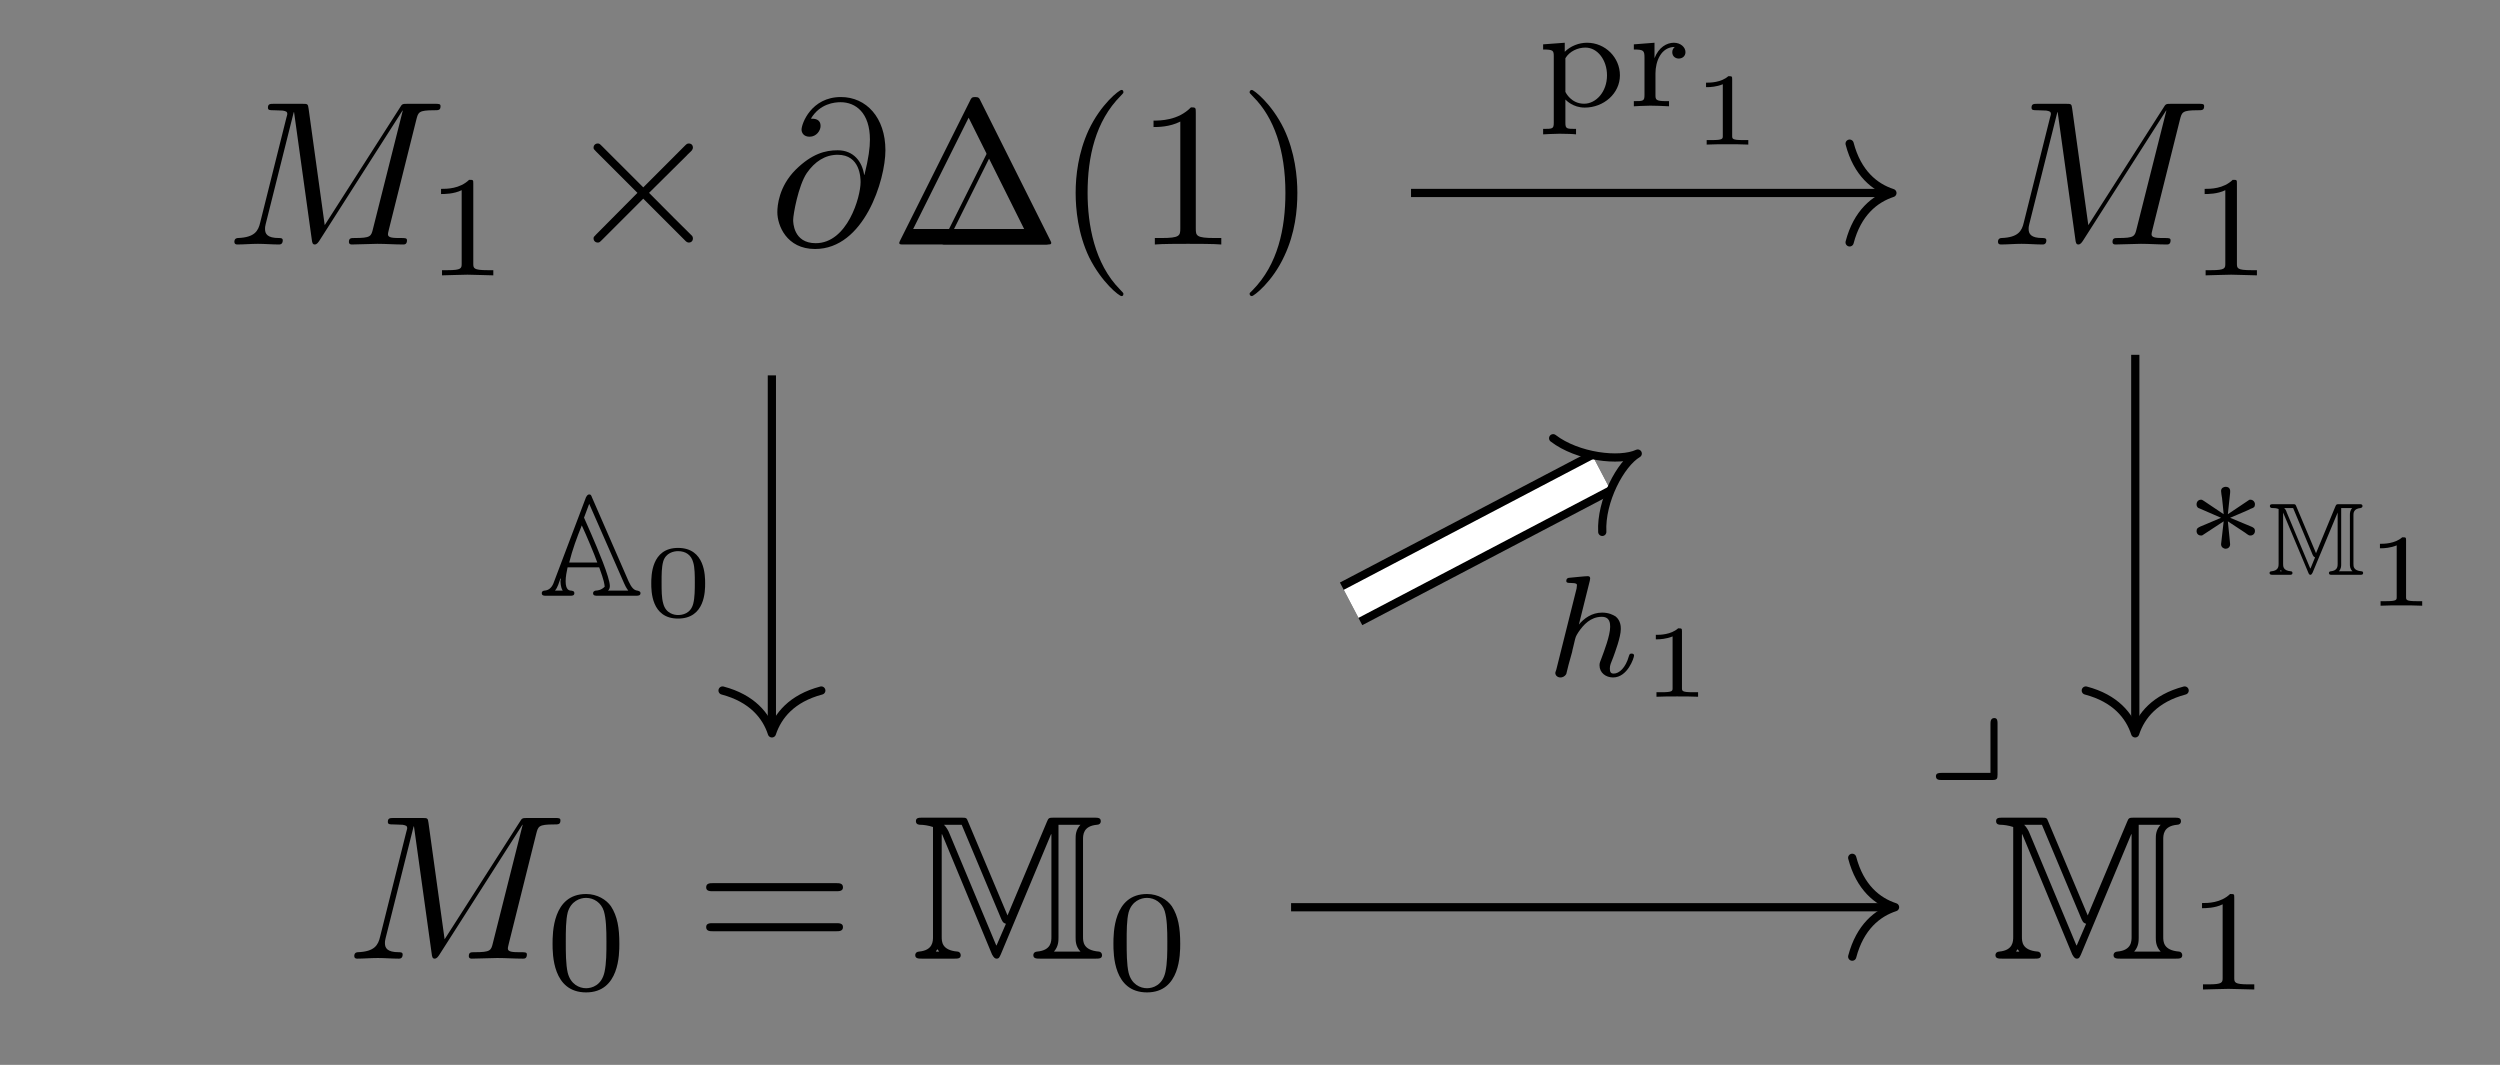 <?xml version="1.0" encoding="UTF-8"?>
<svg xmlns="http://www.w3.org/2000/svg" xmlns:xlink="http://www.w3.org/1999/xlink" width="322.853" height="137.52" viewBox="0 0 322.853 137.52">
<rect x="0" y="0" width="322.853" height="137.52" fill="#808080" stroke="none"/>
<defs>
<clipPath id="clip-0">
<path clip-rule="nonzero" d="M 86 0 L 295 0 L 295 137.52 L 86 137.52 Z M 86 0 "/>
</clipPath>
</defs>
<path fill-rule="nonzero" fill="rgb(0%, 0%, 0%)" fill-opacity="1" d="M 53.766 15.449 C 54.016 14.488 54.059 14.238 56.059 14.238 C 56.641 14.238 56.891 14.238 56.891 13.699 C 56.891 13.406 56.641 13.406 56.184 13.406 L 52.684 13.406 C 51.977 13.406 51.934 13.406 51.641 13.906 L 41.934 29.074 L 39.852 14.031 C 39.766 13.406 39.727 13.406 39.016 13.406 L 35.391 13.406 C 34.891 13.406 34.602 13.406 34.602 13.906 C 34.602 14.238 34.852 14.238 35.352 14.238 C 35.727 14.238 36.184 14.281 36.516 14.281 C 36.934 14.363 37.102 14.406 37.102 14.738 C 37.102 14.824 37.059 14.906 36.977 15.238 L 33.602 28.738 C 33.352 29.824 32.891 30.656 30.727 30.738 C 30.602 30.738 30.266 30.781 30.266 31.238 C 30.266 31.488 30.434 31.574 30.641 31.574 C 31.477 31.574 32.391 31.488 33.309 31.488 C 34.184 31.488 35.141 31.574 36.016 31.574 C 36.141 31.574 36.516 31.574 36.516 31.031 C 36.516 30.738 36.227 30.738 36.016 30.738 C 34.516 30.738 34.227 30.199 34.227 29.574 C 34.227 29.406 34.227 29.238 34.309 28.949 L 37.934 14.488 L 37.977 14.488 L 40.266 30.949 C 40.309 31.281 40.352 31.574 40.641 31.574 C 40.934 31.574 41.102 31.281 41.227 31.113 L 51.977 14.281 L 52.016 14.281 L 48.184 29.488 C 47.934 30.531 47.891 30.738 45.766 30.738 C 45.352 30.738 45.059 30.738 45.059 31.238 C 45.059 31.574 45.352 31.574 45.434 31.574 C 46.184 31.574 47.977 31.488 48.727 31.488 C 49.809 31.488 50.977 31.574 52.059 31.574 C 52.227 31.574 52.559 31.574 52.559 31.031 C 52.559 30.738 52.309 30.738 51.809 30.738 C 50.852 30.738 50.102 30.738 50.102 30.281 C 50.102 30.156 50.102 30.113 50.227 29.613 Z M 53.766 15.449 "/>
<path fill-rule="nonzero" fill="rgb(0%, 0%, 0%)" fill-opacity="1" d="M 61.121 23.723 C 61.121 23.223 61.121 23.223 60.582 23.223 C 59.371 24.391 57.707 24.391 56.957 24.391 L 56.957 25.059 C 57.371 25.059 58.621 25.059 59.621 24.559 L 59.621 34.016 C 59.621 34.641 59.621 34.891 57.789 34.891 L 57.082 34.891 L 57.082 35.559 C 57.414 35.559 59.707 35.473 60.371 35.473 C 60.957 35.473 63.289 35.559 63.707 35.559 L 63.707 34.891 L 62.996 34.891 C 61.121 34.891 61.121 34.641 61.121 34.016 Z M 61.121 23.723 "/>
<path fill-rule="nonzero" fill="rgb(0%, 0%, 0%)" fill-opacity="1" d="M 83.07 24.199 L 77.777 18.906 C 77.445 18.574 77.402 18.531 77.195 18.531 C 76.902 18.531 76.652 18.738 76.652 19.074 C 76.652 19.238 76.695 19.281 76.984 19.574 L 82.32 24.906 L 76.984 30.281 C 76.695 30.574 76.652 30.613 76.652 30.781 C 76.652 31.113 76.902 31.324 77.195 31.324 C 77.402 31.324 77.445 31.281 77.777 30.949 L 83.07 25.656 L 88.57 31.156 C 88.609 31.199 88.777 31.324 88.945 31.324 C 89.277 31.324 89.484 31.113 89.484 30.781 C 89.484 30.738 89.484 30.656 89.402 30.488 C 89.359 30.449 85.152 26.281 83.82 24.906 L 88.695 20.074 C 88.82 19.906 89.234 19.574 89.359 19.406 C 89.359 19.363 89.484 19.238 89.484 19.074 C 89.484 18.738 89.277 18.531 88.945 18.531 C 88.734 18.531 88.652 18.613 88.359 18.906 Z M 83.07 24.199 "/>
<path fill-rule="nonzero" fill="rgb(0%, 0%, 0%)" fill-opacity="1" d="M 111.594 22.574 C 111.344 20.906 110.262 19.406 108.18 19.406 C 106.555 19.406 104.844 19.863 102.762 21.906 C 100.555 24.113 100.387 26.613 100.387 27.406 C 100.387 29.074 101.555 32.156 105.262 32.156 C 111.594 32.156 114.344 23.238 114.344 19.406 C 114.344 15.199 111.887 12.531 108.594 12.531 C 104.762 12.531 103.512 15.988 103.512 16.738 C 103.512 17.113 103.762 17.656 104.555 17.656 C 105.43 17.656 105.969 16.863 105.969 16.281 C 105.969 15.324 105.137 15.324 104.719 15.324 C 105.887 13.363 107.805 13.199 108.555 13.199 C 110.512 13.199 112.344 14.574 112.344 18.031 C 112.344 19.074 112.18 20.406 111.637 22.574 Z M 105.344 31.406 C 102.43 31.406 102.43 28.656 102.43 28.406 C 102.43 27.699 103.094 23.988 104.18 22.363 C 105.219 20.863 106.555 19.988 108.18 19.988 C 111.094 19.988 111.137 22.988 111.137 23.531 C 111.137 25.449 109.43 31.406 105.344 31.406 Z M 105.344 31.406 "/>
<path fill-rule="nonzero" fill="rgb(0%, 0%, 0%)" fill-opacity="1" d="M 126.633 13.031 C 126.465 12.656 126.383 12.531 125.926 12.531 C 125.508 12.531 125.426 12.656 125.258 13.031 L 116.258 31.031 C 116.133 31.281 116.133 31.324 116.133 31.363 C 116.133 31.574 116.301 31.574 116.715 31.574 L 135.176 31.574 C 135.59 31.574 135.758 31.574 135.758 31.363 C 135.758 31.324 135.758 31.281 135.633 31.031 Z M 125.09 15.199 L 132.258 29.574 L 117.926 29.574 Z M 125.09 15.199 "/>
<path fill-rule="nonzero" fill="rgb(0%, 0%, 0%)" fill-opacity="1" d="M 128.996 18.617 C 128.871 18.367 128.828 18.281 128.539 18.281 C 128.203 18.281 128.164 18.367 128.039 18.617 L 121.746 31.199 C 121.664 31.367 121.664 31.406 121.664 31.406 C 121.664 31.574 121.789 31.574 122.078 31.574 L 134.953 31.574 C 135.246 31.574 135.371 31.574 135.371 31.406 C 135.371 31.406 135.371 31.367 135.289 31.199 Z M 127.914 20.117 L 132.914 30.156 L 122.914 30.156 Z M 127.914 20.117 "/>
<path fill-rule="nonzero" fill="rgb(0%, 0%, 0%)" fill-opacity="1" d="M 145.078 37.949 C 145.078 37.863 145.078 37.824 144.617 37.363 C 141.328 34.031 140.453 28.988 140.453 24.906 C 140.453 20.281 141.453 15.656 144.742 12.363 C 145.078 12.031 145.078 11.988 145.078 11.906 C 145.078 11.699 144.992 11.613 144.828 11.613 C 144.535 11.613 142.16 13.449 140.578 16.824 C 139.242 19.738 138.91 22.699 138.91 24.906 C 138.91 26.988 139.203 30.199 140.66 33.238 C 142.285 36.488 144.535 38.238 144.828 38.238 C 144.992 38.238 145.078 38.156 145.078 37.949 Z M 145.078 37.949 "/>
<path fill-rule="nonzero" fill="rgb(0%, 0%, 0%)" fill-opacity="1" d="M 154.426 14.574 C 154.426 13.906 154.426 13.863 153.801 13.863 C 152.137 15.574 149.801 15.574 148.969 15.574 L 148.969 16.406 C 149.512 16.406 151.051 16.406 152.426 15.699 L 152.426 29.488 C 152.426 30.449 152.344 30.738 149.969 30.738 L 149.137 30.738 L 149.137 31.574 C 150.051 31.488 152.344 31.488 153.426 31.488 C 154.469 31.488 156.801 31.488 157.719 31.574 L 157.719 30.738 L 156.887 30.738 C 154.469 30.738 154.426 30.449 154.426 29.488 Z M 154.426 14.574 "/>
<path fill-rule="nonzero" fill="rgb(0%, 0%, 0%)" fill-opacity="1" d="M 167.543 24.906 C 167.543 22.863 167.25 19.656 165.793 16.613 C 164.211 13.363 161.918 11.613 161.668 11.613 C 161.5 11.613 161.375 11.738 161.375 11.906 C 161.375 11.988 161.375 12.031 161.875 12.531 C 164.5 15.156 166 19.363 166 24.906 C 166 29.488 165.043 34.156 161.75 37.488 C 161.375 37.824 161.375 37.863 161.375 37.949 C 161.375 38.113 161.5 38.238 161.668 38.238 C 161.918 38.238 164.336 36.406 165.875 33.031 C 167.25 30.113 167.543 27.156 167.543 24.906 Z M 167.543 24.906 "/>
<path fill-rule="nonzero" fill="rgb(0%, 0%, 0%)" fill-opacity="1" d="M 281.52 15.449 C 281.77 14.488 281.812 14.238 283.812 14.238 C 284.395 14.238 284.645 14.238 284.645 13.699 C 284.645 13.406 284.395 13.406 283.938 13.406 L 280.438 13.406 C 279.73 13.406 279.688 13.406 279.395 13.906 L 269.688 29.074 L 267.605 14.031 C 267.52 13.406 267.48 13.406 266.77 13.406 L 263.145 13.406 C 262.645 13.406 262.355 13.406 262.355 13.906 C 262.355 14.238 262.605 14.238 263.105 14.238 C 263.48 14.238 263.938 14.281 264.27 14.281 C 264.688 14.363 264.855 14.406 264.855 14.738 C 264.855 14.824 264.812 14.906 264.73 15.238 L 261.355 28.738 C 261.105 29.824 260.645 30.656 258.48 30.738 C 258.355 30.738 258.02 30.781 258.02 31.238 C 258.02 31.488 258.188 31.574 258.395 31.574 C 259.23 31.574 260.145 31.488 261.062 31.488 C 261.938 31.488 262.895 31.574 263.77 31.574 C 263.895 31.574 264.27 31.574 264.27 31.031 C 264.27 30.738 263.98 30.738 263.77 30.738 C 262.27 30.738 261.98 30.199 261.98 29.574 C 261.98 29.406 261.98 29.238 262.062 28.949 L 265.688 14.488 L 265.73 14.488 L 268.02 30.949 C 268.062 31.281 268.105 31.574 268.395 31.574 C 268.688 31.574 268.855 31.281 268.98 31.113 L 279.73 14.281 L 279.77 14.281 L 275.938 29.488 C 275.688 30.531 275.645 30.738 273.52 30.738 C 273.105 30.738 272.812 30.738 272.812 31.238 C 272.812 31.574 273.105 31.574 273.188 31.574 C 273.938 31.574 275.73 31.488 276.48 31.488 C 277.562 31.488 278.73 31.574 279.812 31.574 C 279.98 31.574 280.312 31.574 280.312 31.031 C 280.312 30.738 280.062 30.738 279.562 30.738 C 278.605 30.738 277.855 30.738 277.855 30.281 C 277.855 30.156 277.855 30.113 277.98 29.613 Z M 281.52 15.449 "/>
<path fill-rule="nonzero" fill="rgb(0%, 0%, 0%)" fill-opacity="1" d="M 288.879 23.723 C 288.879 23.223 288.879 23.223 288.336 23.223 C 287.129 24.391 285.461 24.391 284.711 24.391 L 284.711 25.059 C 285.129 25.059 286.379 25.059 287.379 24.559 L 287.379 34.016 C 287.379 34.641 287.379 34.891 285.543 34.891 L 284.836 34.891 L 284.836 35.559 C 285.168 35.559 287.461 35.473 288.129 35.473 C 288.711 35.473 291.043 35.559 291.461 35.559 L 291.461 34.891 L 290.754 34.891 C 288.879 34.891 288.879 34.641 288.879 34.016 Z M 288.879 23.723 "/>
<path fill-rule="nonzero" fill="rgb(0%, 0%, 0%)" fill-opacity="1" d="M 69.25 107.676 C 69.5 106.719 69.543 106.469 71.543 106.469 C 72.125 106.469 72.375 106.469 72.375 105.926 C 72.375 105.637 72.125 105.637 71.668 105.637 L 68.168 105.637 C 67.461 105.637 67.418 105.637 67.125 106.137 L 57.418 121.301 L 55.336 106.262 C 55.25 105.637 55.211 105.637 54.5 105.637 L 50.875 105.637 C 50.375 105.637 50.086 105.637 50.086 106.137 C 50.086 106.469 50.336 106.469 50.836 106.469 C 51.211 106.469 51.668 106.512 52 106.512 C 52.418 106.594 52.586 106.637 52.586 106.969 C 52.586 107.051 52.543 107.137 52.461 107.469 L 49.086 120.969 C 48.836 122.051 48.375 122.887 46.211 122.969 C 46.086 122.969 45.75 123.012 45.75 123.469 C 45.75 123.719 45.918 123.801 46.125 123.801 C 46.961 123.801 47.875 123.719 48.793 123.719 C 49.668 123.719 50.625 123.801 51.5 123.801 C 51.625 123.801 52 123.801 52 123.262 C 52 122.969 51.711 122.969 51.5 122.969 C 50 122.969 49.711 122.426 49.711 121.801 C 49.711 121.637 49.711 121.469 49.793 121.176 L 53.418 106.719 L 53.461 106.719 L 55.75 123.176 C 55.793 123.512 55.836 123.801 56.125 123.801 C 56.418 123.801 56.586 123.512 56.711 123.344 L 67.461 106.512 L 67.5 106.512 L 63.668 121.719 C 63.418 122.762 63.375 122.969 61.25 122.969 C 60.836 122.969 60.543 122.969 60.543 123.469 C 60.543 123.801 60.836 123.801 60.918 123.801 C 61.668 123.801 63.461 123.719 64.211 123.719 C 65.293 123.719 66.461 123.801 67.543 123.801 C 67.711 123.801 68.043 123.801 68.043 123.262 C 68.043 122.969 67.793 122.969 67.293 122.969 C 66.336 122.969 65.586 122.969 65.586 122.512 C 65.586 122.387 65.586 122.344 65.711 121.844 Z M 69.25 107.676 "/>
<path fill-rule="nonzero" fill="rgb(0%, 0%, 0%)" fill-opacity="1" d="M 79.984 121.871 C 79.984 119.828 79.734 118.328 78.898 117.035 C 78.316 116.203 77.148 115.453 75.691 115.453 C 71.359 115.453 71.359 120.535 71.359 121.871 C 71.359 123.203 71.359 128.16 75.691 128.16 C 79.984 128.16 79.984 123.203 79.984 121.871 Z M 75.691 127.621 C 74.816 127.621 73.691 127.121 73.316 125.621 C 73.066 124.535 73.066 122.996 73.066 121.621 C 73.066 120.246 73.066 118.828 73.316 117.828 C 73.734 116.371 74.898 115.953 75.691 115.953 C 76.691 115.953 77.648 116.578 77.984 117.66 C 78.273 118.66 78.316 119.996 78.316 121.621 C 78.316 122.996 78.316 124.371 78.066 125.535 C 77.691 127.246 76.441 127.621 75.691 127.621 Z M 75.691 127.621 "/>
<path fill-rule="nonzero" fill="rgb(0%, 0%, 0%)" fill-opacity="1" d="M 107.945 115.094 C 108.363 115.094 108.863 115.094 108.863 114.594 C 108.863 114.051 108.363 114.051 107.988 114.051 L 92.07 114.051 C 91.695 114.051 91.195 114.051 91.195 114.594 C 91.195 115.094 91.695 115.094 92.07 115.094 Z M 107.988 120.262 C 108.363 120.262 108.863 120.262 108.863 119.719 C 108.863 119.219 108.363 119.219 107.945 119.219 L 92.07 119.219 C 91.695 119.219 91.195 119.219 91.195 119.719 C 91.195 120.262 91.695 120.262 92.07 120.262 Z M 107.988 120.262 "/>
<path fill-rule="nonzero" fill="rgb(0%, 0%, 0%)" fill-opacity="1" d="M 130.113 118.219 L 125.031 106.137 C 124.82 105.594 124.82 105.594 124.07 105.594 L 119.156 105.594 C 118.656 105.594 118.281 105.594 118.281 106.051 C 118.281 106.512 118.738 106.512 118.863 106.512 C 119.195 106.512 119.906 106.594 120.488 106.801 L 120.488 120.969 C 120.488 121.551 120.488 122.719 118.695 122.887 C 118.195 122.926 118.195 123.301 118.195 123.344 C 118.195 123.801 118.613 123.801 119.113 123.801 L 123.195 123.801 C 123.695 123.801 124.07 123.801 124.07 123.344 C 124.07 123.094 123.863 122.887 123.656 122.887 C 121.613 122.719 121.613 121.594 121.613 120.969 L 121.613 107.762 L 121.656 107.719 L 128.113 123.262 C 128.363 123.719 128.531 123.801 128.695 123.801 C 129.031 123.801 129.07 123.594 129.238 123.262 L 135.738 107.719 L 135.781 107.762 L 135.781 120.969 C 135.781 121.551 135.781 122.719 133.945 122.887 C 133.445 122.926 133.445 123.301 133.445 123.344 C 133.445 123.801 133.863 123.801 134.363 123.801 L 141.445 123.801 C 141.945 123.801 142.32 123.801 142.32 123.344 C 142.32 123.094 142.113 122.887 141.906 122.887 C 139.863 122.719 139.863 121.594 139.863 120.969 L 139.863 108.426 C 139.863 107.844 139.863 106.676 141.656 106.512 C 141.945 106.512 142.156 106.344 142.156 106.051 C 142.156 105.594 141.781 105.594 141.281 105.594 L 136.156 105.594 C 135.488 105.594 135.406 105.594 135.195 106.137 Z M 129.32 118.719 C 129.531 119.137 129.57 119.176 129.906 119.301 L 128.695 122.094 L 128.656 122.094 L 122.613 107.637 C 122.488 107.301 122.238 106.844 121.906 106.512 L 124.195 106.512 Z M 121.281 122.887 L 120.863 122.887 C 120.906 122.801 120.945 122.719 120.988 122.676 C 121.031 122.637 121.031 122.594 121.07 122.594 Z M 136.695 106.512 L 139.531 106.512 C 138.906 107.176 138.906 107.887 138.906 108.344 L 138.906 121.051 C 138.906 121.512 138.906 122.219 139.531 122.887 L 136.113 122.887 C 136.695 122.219 136.695 121.512 136.695 121.051 Z M 136.695 106.512 "/>
<path fill-rule="nonzero" fill="rgb(0%, 0%, 0%)" fill-opacity="1" d="M 152.414 121.871 C 152.414 119.828 152.164 118.328 151.332 117.035 C 150.75 116.203 149.582 115.453 148.125 115.453 C 143.789 115.453 143.789 120.535 143.789 121.871 C 143.789 123.203 143.789 128.16 148.125 128.16 C 152.414 128.16 152.414 123.203 152.414 121.871 Z M 148.125 127.621 C 147.25 127.621 146.125 127.121 145.75 125.621 C 145.5 124.535 145.5 122.996 145.5 121.621 C 145.5 120.246 145.5 118.828 145.75 117.828 C 146.164 116.371 147.332 115.953 148.125 115.953 C 149.125 115.953 150.082 116.578 150.414 117.66 C 150.707 118.66 150.75 119.996 150.75 121.621 C 150.75 122.996 150.75 124.371 150.5 125.535 C 150.125 127.246 148.875 127.621 148.125 127.621 Z M 148.125 127.621 "/>
<path fill-rule="nonzero" fill="rgb(0%, 0%, 0%)" fill-opacity="1" d="M 269.613 118.219 L 264.527 106.137 C 264.32 105.594 264.32 105.594 263.57 105.594 L 258.652 105.594 C 258.152 105.594 257.777 105.594 257.777 106.051 C 257.777 106.512 258.238 106.512 258.363 106.512 C 258.695 106.512 259.402 106.594 259.988 106.801 L 259.988 120.969 C 259.988 121.551 259.988 122.719 258.195 122.887 C 257.695 122.926 257.695 123.301 257.695 123.344 C 257.695 123.801 258.113 123.801 258.613 123.801 L 262.695 123.801 C 263.195 123.801 263.57 123.801 263.57 123.344 C 263.57 123.094 263.363 122.887 263.152 122.887 C 261.113 122.719 261.113 121.594 261.113 120.969 L 261.113 107.762 L 261.152 107.719 L 267.613 123.262 C 267.863 123.719 268.027 123.801 268.195 123.801 C 268.527 123.801 268.57 123.594 268.738 123.262 L 275.238 107.719 L 275.277 107.762 L 275.277 120.969 C 275.277 121.551 275.277 122.719 273.445 122.887 C 272.945 122.926 272.945 123.301 272.945 123.344 C 272.945 123.801 273.363 123.801 273.863 123.801 L 280.945 123.801 C 281.445 123.801 281.82 123.801 281.82 123.344 C 281.82 123.094 281.613 122.887 281.402 122.887 C 279.363 122.719 279.363 121.594 279.363 120.969 L 279.363 108.426 C 279.363 107.844 279.363 106.676 281.152 106.512 C 281.445 106.512 281.652 106.344 281.652 106.051 C 281.652 105.594 281.277 105.594 280.777 105.594 L 275.652 105.594 C 274.988 105.594 274.902 105.594 274.695 106.137 Z M 268.82 118.719 C 269.027 119.137 269.07 119.176 269.402 119.301 L 268.195 122.094 L 268.152 122.094 L 262.113 107.637 C 261.988 107.301 261.738 106.844 261.402 106.512 L 263.695 106.512 Z M 260.777 122.887 L 260.363 122.887 C 260.402 122.801 260.445 122.719 260.488 122.676 C 260.527 122.637 260.527 122.594 260.57 122.594 Z M 276.195 106.512 L 279.027 106.512 C 278.402 107.176 278.402 107.887 278.402 108.344 L 278.402 121.051 C 278.402 121.512 278.402 122.219 279.027 122.887 L 275.613 122.887 C 276.195 122.219 276.195 121.512 276.195 121.051 Z M 276.195 106.512 "/>
<path fill-rule="nonzero" fill="rgb(0%, 0%, 0%)" fill-opacity="1" d="M 288.535 115.953 C 288.535 115.453 288.535 115.453 287.996 115.453 C 286.785 116.621 285.121 116.621 284.371 116.621 L 284.371 117.285 C 284.785 117.285 286.035 117.285 287.035 116.785 L 287.035 126.246 C 287.035 126.871 287.035 127.121 285.203 127.121 L 284.496 127.121 L 284.496 127.785 C 284.828 127.785 287.121 127.703 287.785 127.703 C 288.371 127.703 290.703 127.785 291.121 127.785 L 291.121 127.121 L 290.41 127.121 C 288.535 127.121 288.535 126.871 288.535 126.246 Z M 288.535 115.953 "/>
<path fill="none" stroke-width="0.398" stroke-linecap="butt" stroke-linejoin="miter" stroke="rgb(0%, 0%, 0%)" stroke-opacity="1" stroke-miterlimit="10" d="M 7.632 16.797 L 30.746 16.797 " transform="matrix(2.667, 0, 0, -2.667, 161.867, 69.717)"/>
<path fill="none" stroke-width="0.398" stroke-linecap="round" stroke-linejoin="round" stroke="rgb(0%, 0%, 0%)" stroke-opacity="1" stroke-miterlimit="10" d="M -2.071 2.392 C -1.696 0.958 -0.852 0.279 0.001 0.002 C -0.852 -0.28 -1.696 -0.956 -2.071 -2.389 " transform="matrix(2.667, 0, 0, -2.667, 244.385, 24.93)"/>
<path fill-rule="nonzero" fill="rgb(0%, 0%, 0%)" fill-opacity="1" d="M 203.531 16.645 C 202.324 16.645 202.156 16.645 202.156 15.852 L 202.156 12.852 C 202.242 12.938 203.117 13.895 204.656 13.895 C 207.117 13.895 209.199 12.062 209.199 9.727 C 209.199 7.438 207.324 5.52 204.949 5.52 C 203.906 5.52 202.824 5.938 202.074 6.688 L 202.074 5.52 L 199.281 5.727 L 199.281 6.395 C 200.574 6.395 200.656 6.52 200.656 7.27 L 200.656 15.852 C 200.656 16.645 200.492 16.645 199.281 16.645 L 199.281 17.352 C 199.324 17.352 200.617 17.27 201.406 17.27 C 202.074 17.27 203.367 17.312 203.531 17.352 Z M 202.156 7.52 C 202.699 6.602 203.781 6.145 204.742 6.145 C 206.324 6.145 207.531 7.77 207.531 9.727 C 207.531 11.852 206.117 13.395 204.574 13.395 C 202.906 13.395 202.199 11.977 202.156 11.852 Z M 202.156 7.52 "/>
<path fill-rule="nonzero" fill="rgb(0%, 0%, 0%)" fill-opacity="1" d="M 213.789 9.477 C 213.789 7.938 214.496 6.062 216.289 6.062 C 216.121 6.188 215.957 6.438 215.957 6.727 C 215.957 7.352 216.457 7.562 216.789 7.562 C 217.246 7.562 217.664 7.27 217.664 6.727 C 217.664 6.102 217.039 5.52 216.164 5.52 C 215.246 5.52 214.207 6.102 213.664 7.52 L 213.664 5.52 L 210.996 5.727 L 210.996 6.395 C 212.246 6.395 212.371 6.52 212.371 7.438 L 212.371 12.27 C 212.371 13.062 212.207 13.062 210.996 13.062 L 210.996 13.727 C 211.082 13.727 212.332 13.645 213.121 13.645 C 213.914 13.645 214.707 13.688 215.539 13.727 L 215.539 13.062 L 215.164 13.062 C 213.789 13.062 213.789 12.852 213.789 12.227 Z M 213.789 9.477 "/>
<path fill-rule="nonzero" fill="rgb(0%, 0%, 0%)" fill-opacity="1" d="M 223.695 10.215 C 223.695 9.84 223.652 9.84 223.195 9.84 C 222.277 10.672 220.777 10.672 220.527 10.672 L 220.32 10.672 L 220.32 11.254 L 220.527 11.254 C 220.82 11.254 221.695 11.215 222.484 10.879 L 222.484 17.547 C 222.484 17.922 222.484 18.09 221.07 18.09 L 220.402 18.09 L 220.402 18.672 C 221.109 18.629 222.32 18.629 223.07 18.629 C 223.859 18.629 225.027 18.629 225.777 18.672 L 225.777 18.09 L 225.109 18.09 C 223.695 18.09 223.695 17.922 223.695 17.547 Z M 223.695 10.215 "/>
<path fill="none" stroke-width="0.398" stroke-linecap="butt" stroke-linejoin="miter" stroke="rgb(0%, 0%, 0%)" stroke-opacity="1" stroke-miterlimit="10" d="M -23.317 7.964 L -23.317 -9.172 " transform="matrix(2.667, 0, 0, -2.667, 161.867, 69.717)"/>
<path fill="none" stroke-width="0.398" stroke-linecap="round" stroke-linejoin="round" stroke="rgb(0%, 0%, 0%)" stroke-opacity="1" stroke-miterlimit="10" d="M -2.074 2.39 C -1.694 0.956 -0.851 0.281 0.001 -0.001 C -0.851 -0.277 -1.694 -0.957 -2.074 -2.391 " transform="matrix(0, 2.667, 2.667, 0, 99.689, 94.706)"/>
<path fill-rule="nonzero" fill="rgb(0%, 0%, 0%)" fill-opacity="1" d="M 76.465 64.27 C 76.34 63.938 76.297 63.852 76.09 63.852 C 75.883 63.852 75.797 64.02 75.672 64.227 L 71.465 75.352 C 71.215 75.938 70.84 76.227 70.34 76.27 C 70.258 76.27 69.965 76.312 69.965 76.602 C 69.965 76.938 70.258 76.938 70.59 76.938 L 73.547 76.938 C 73.883 76.938 74.172 76.938 74.172 76.602 C 74.172 76.312 73.922 76.312 73.758 76.27 C 73.508 76.27 73.047 76.188 73.047 75.062 C 73.047 74.477 73.172 73.852 73.297 73.27 L 77.383 73.27 C 78.047 75.102 78.047 75.395 78.09 75.77 C 77.633 76.227 77.133 76.27 76.922 76.27 C 76.715 76.312 76.59 76.438 76.59 76.602 C 76.59 76.938 76.883 76.938 77.215 76.938 L 82.047 76.938 C 82.383 76.938 82.715 76.938 82.715 76.602 C 82.715 76.352 82.465 76.312 82.297 76.27 C 81.883 76.227 81.547 75.895 81.172 75.062 Z M 73.508 72.645 C 73.922 70.977 74.508 69.395 75.133 67.852 C 75.715 69.102 76.84 71.77 77.133 72.645 Z M 72.383 74.688 L 72.422 74.727 L 72.422 74.895 C 72.383 74.938 72.383 74.977 72.383 75.062 C 72.383 75.145 72.383 75.852 72.672 76.27 L 71.672 76.27 C 71.883 76.02 71.965 75.812 72.09 75.52 Z M 75.422 66.852 L 76.09 65.062 L 80.59 75.312 C 80.672 75.52 80.883 75.938 81.133 76.27 L 78.508 76.27 C 78.672 76.188 78.758 75.895 78.758 75.688 C 78.758 74.562 77.133 70.77 76.34 68.938 Z M 75.422 66.852 "/>
<path fill-rule="nonzero" fill="rgb(0%, 0%, 0%)" fill-opacity="1" d="M 91.062 75.344 C 91.062 74.383 91.062 70.758 87.562 70.758 C 84.105 70.758 84.105 74.383 84.105 75.344 C 84.105 76.301 84.105 79.883 87.562 79.883 C 91.062 79.883 91.062 76.301 91.062 75.344 Z M 87.562 79.426 C 87.105 79.426 85.98 79.258 85.648 77.926 C 85.438 77.219 85.438 76.258 85.438 75.176 C 85.438 74.176 85.438 73.258 85.648 72.508 C 85.98 71.383 87.023 71.176 87.562 71.176 C 88.562 71.176 89.273 71.676 89.523 72.633 C 89.73 73.301 89.73 74.383 89.73 75.176 C 89.73 76.094 89.73 77.176 89.523 77.969 C 89.188 79.258 88.105 79.426 87.562 79.426 Z M 87.562 79.426 "/>
<path fill="none" stroke-width="0.398" stroke-linecap="butt" stroke-linejoin="miter" stroke="rgb(0%, 0%, 0%)" stroke-opacity="1" stroke-miterlimit="10" d="M 42.702 8.96 L 42.702 -9.172 " transform="matrix(2.667, 0, 0, -2.667, 161.867, 69.717)"/>
<path fill="none" stroke-width="0.398" stroke-linecap="round" stroke-linejoin="round" stroke="rgb(0%, 0%, 0%)" stroke-opacity="1" stroke-miterlimit="10" d="M -2.074 2.393 C -1.694 0.956 -0.851 0.279 0.001 -0.002 C -0.851 -0.279 -1.694 -0.955 -2.074 -2.393 " transform="matrix(0, 2.667, 2.667, 0, 275.745, 94.706)"/>
<path fill-rule="nonzero" fill="rgb(0%, 0%, 0%)" fill-opacity="1" d="M 288 66.867 C 289.543 66.199 290.207 65.949 290.668 65.699 C 291.043 65.574 291.207 65.492 291.207 65.117 C 291.207 64.824 290.957 64.531 290.625 64.531 C 290.5 64.531 290.457 64.531 290.25 64.699 L 287.707 66.406 L 288 63.656 C 288.043 63.324 288 62.867 287.418 62.867 C 287.207 62.867 286.832 62.992 286.832 63.406 C 286.832 63.574 286.918 64.117 286.957 64.324 C 287 64.617 287.125 65.992 287.168 66.406 L 284.625 64.699 C 284.457 64.617 284.418 64.531 284.25 64.531 C 283.875 64.531 283.668 64.824 283.668 65.117 C 283.668 65.492 283.875 65.617 284.043 65.656 L 286.832 66.867 C 285.332 67.531 284.625 67.781 284.168 67.992 C 283.832 68.156 283.668 68.242 283.668 68.574 C 283.668 68.906 283.875 69.156 284.25 69.156 C 284.375 69.156 284.418 69.156 284.625 68.992 L 287.168 67.324 L 286.832 70.281 C 286.832 70.699 287.207 70.867 287.418 70.867 C 287.668 70.867 288 70.699 288 70.281 C 288 70.117 287.918 69.574 287.918 69.406 C 287.875 69.074 287.75 67.742 287.707 67.324 L 289.918 68.781 C 290.418 69.156 290.457 69.156 290.625 69.156 C 290.957 69.156 291.207 68.906 291.207 68.574 C 291.207 68.199 290.957 68.117 290.793 68.031 Z M 288 66.867 "/>
<path fill-rule="nonzero" fill="rgb(0%, 0%, 0%)" fill-opacity="1" d="M 299.094 71.441 L 296.551 65.402 C 296.426 65.109 296.426 65.109 296.051 65.109 L 293.594 65.109 C 293.344 65.109 293.137 65.109 293.137 65.359 C 293.137 65.609 293.387 65.609 293.469 65.609 C 293.637 65.609 293.969 65.609 294.262 65.734 L 294.262 72.816 C 294.262 73.109 294.262 73.691 293.344 73.777 C 293.094 73.777 293.094 73.984 293.094 73.984 C 293.094 74.234 293.344 74.234 293.551 74.234 L 295.637 74.234 C 295.844 74.234 296.051 74.234 296.051 73.984 C 296.051 73.859 295.969 73.777 295.844 73.777 C 294.844 73.691 294.844 73.152 294.844 72.816 L 294.844 66.191 L 298.094 73.941 C 298.176 74.191 298.301 74.234 298.344 74.234 C 298.512 74.234 298.551 74.109 298.637 73.984 L 301.887 66.191 L 301.887 72.816 C 301.887 73.109 301.887 73.691 301.012 73.777 C 300.762 73.777 300.762 73.984 300.762 73.984 C 300.762 74.234 300.969 74.234 301.176 74.234 L 304.762 74.234 C 304.969 74.234 305.176 74.234 305.176 73.984 C 305.176 73.859 305.094 73.777 304.969 73.777 C 303.926 73.691 303.926 73.152 303.926 72.816 L 303.926 66.527 C 303.926 66.277 303.926 65.691 304.844 65.609 C 304.969 65.566 305.094 65.527 305.094 65.359 C 305.094 65.109 304.887 65.109 304.676 65.109 L 302.094 65.109 C 301.762 65.109 301.719 65.109 301.594 65.402 Z M 298.676 71.691 C 298.801 71.902 298.801 71.902 298.969 71.984 L 298.387 73.402 L 298.344 73.402 L 295.301 66.152 C 295.262 65.984 295.137 65.734 294.969 65.609 L 296.137 65.609 Z M 294.676 73.777 L 294.426 73.777 C 294.469 73.734 294.512 73.691 294.512 73.652 C 294.551 73.652 294.551 73.652 294.551 73.609 Z M 302.344 65.609 L 303.762 65.609 C 303.469 65.941 303.469 66.277 303.469 66.527 L 303.469 72.859 C 303.469 73.109 303.469 73.441 303.801 73.777 L 302.051 73.777 C 302.344 73.441 302.344 73.109 302.344 72.859 Z M 302.344 65.609 "/>
<path fill-rule="nonzero" fill="rgb(0%, 0%, 0%)" fill-opacity="1" d="M 310.723 69.762 C 310.723 69.387 310.68 69.387 310.223 69.387 C 309.305 70.223 307.805 70.223 307.555 70.223 L 307.348 70.223 L 307.348 70.805 L 307.555 70.805 C 307.848 70.805 308.723 70.762 309.512 70.43 L 309.512 77.098 C 309.512 77.473 309.512 77.637 308.098 77.637 L 307.43 77.637 L 307.43 78.223 C 308.137 78.18 309.348 78.18 310.098 78.18 C 310.887 78.18 312.055 78.18 312.805 78.223 L 312.805 77.637 L 312.137 77.637 C 310.723 77.637 310.723 77.473 310.723 77.098 Z M 310.723 69.762 "/>
<g clip-path="url(#clip-0)">
<path fill="none" stroke-width="2.331" stroke-linecap="butt" stroke-linejoin="miter" stroke="rgb(0%, 0%, 0%)" stroke-opacity="1" stroke-miterlimit="10" d="M 4.73 -3.099 L 16.85 3.257 " transform="matrix(2.667, 0, 0, -2.667, 161.867, 69.717)"/>
</g>
<path fill="none" stroke-width="1.534" stroke-linecap="butt" stroke-linejoin="miter" stroke="rgb(100%, 100%, 100%)" stroke-opacity="1" stroke-miterlimit="10" d="M 4.73 -3.099 L 16.85 3.257 " transform="matrix(2.667, 0, 0, -2.667, 161.867, 69.717)"/>
<path fill="none" stroke-width="0.398" stroke-linecap="round" stroke-linejoin="round" stroke="rgb(0%, 0%, 0%)" stroke-opacity="1" stroke-miterlimit="10" d="M -1.295 2.559 C -0.668 1.207 1.022 0.048 1.989 -0 C 1.024 -0.05 -0.666 -1.205 -1.293 -2.562 " transform="matrix(2.362, -1.238, -1.238, -2.362, 206.801, 61.036)"/>
<path fill-rule="nonzero" fill="rgb(0%, 0%, 0%)" fill-opacity="1" d="M 205.312 74.988 C 205.312 74.949 205.355 74.699 205.355 74.699 C 205.355 74.574 205.312 74.406 205.062 74.406 C 204.688 74.406 203.148 74.574 202.688 74.613 C 202.562 74.613 202.273 74.656 202.273 75.031 C 202.273 75.281 202.562 75.281 202.773 75.281 C 203.648 75.281 203.648 75.449 203.648 75.574 C 203.648 75.699 203.605 75.824 203.605 75.988 L 200.98 86.488 C 200.855 86.824 200.855 86.863 200.855 86.906 C 200.855 87.199 201.105 87.488 201.523 87.488 C 201.73 87.488 202.062 87.406 202.273 87.031 C 202.312 86.906 202.48 86.238 202.562 85.863 L 203.023 84.199 C 203.062 83.906 203.273 83.199 203.312 82.949 C 203.48 82.238 203.48 82.199 203.855 81.613 C 204.48 80.699 205.398 79.656 206.855 79.656 C 207.898 79.656 207.938 80.488 207.938 80.949 C 207.938 82.074 207.148 84.113 206.855 84.906 C 206.648 85.449 206.562 85.613 206.562 85.906 C 206.562 86.906 207.398 87.488 208.312 87.488 C 210.188 87.488 211.023 84.949 211.023 84.656 C 211.023 84.406 210.773 84.406 210.688 84.406 C 210.438 84.406 210.438 84.531 210.355 84.738 C 209.938 86.238 209.105 86.988 208.398 86.988 C 207.98 86.988 207.898 86.738 207.898 86.324 C 207.898 85.906 208.023 85.656 208.355 84.824 C 208.562 84.238 209.312 82.281 209.312 81.238 C 209.312 80.949 209.312 80.156 208.648 79.613 C 208.312 79.406 207.773 79.113 206.898 79.113 C 205.562 79.113 204.562 79.863 203.898 80.656 Z M 205.312 74.988 "/>
<path fill-rule="nonzero" fill="rgb(0%, 0%, 0%)" fill-opacity="1" d="M 217.211 81.52 C 217.211 81.145 217.168 81.145 216.711 81.145 C 215.793 81.98 214.293 81.98 214.043 81.98 L 213.836 81.98 L 213.836 82.562 L 214.043 82.562 C 214.336 82.562 215.211 82.52 216 82.188 L 216 88.855 C 216 89.23 216 89.395 214.586 89.395 L 213.918 89.395 L 213.918 89.98 C 214.625 89.938 215.836 89.938 216.586 89.938 C 217.375 89.938 218.543 89.938 219.293 89.98 L 219.293 89.395 L 218.625 89.395 C 217.211 89.395 217.211 89.23 217.211 88.855 Z M 217.211 81.52 "/>
<path fill="none" stroke-width="0.398" stroke-linecap="butt" stroke-linejoin="miter" stroke="rgb(0%, 0%, 0%)" stroke-opacity="1" stroke-miterlimit="10" d="M 1.824 -17.79 L 30.875 -17.79 " transform="matrix(2.667, 0, 0, -2.667, 161.867, 69.717)"/>
<path fill="none" stroke-width="0.398" stroke-linecap="round" stroke-linejoin="round" stroke="rgb(0%, 0%, 0%)" stroke-opacity="1" stroke-miterlimit="10" d="M -2.073 2.393 C -1.695 0.956 -0.851 0.279 0.001 0.002 C -0.851 -0.279 -1.695 -0.955 -2.073 -2.393 " transform="matrix(2.667, 0, 0, -2.667, 244.726, 117.161)"/>
<path fill-rule="nonzero" fill="rgb(0%, 0%, 0%)" fill-opacity="1" d="M 250.758 99.812 C 250.465 99.812 250.008 99.812 250.008 100.23 C 250.008 100.73 250.426 100.73 250.758 100.73 L 257.258 100.73 C 257.883 100.73 257.965 100.605 257.965 100.023 L 257.965 93.438 C 257.965 93.148 257.965 92.73 257.551 92.73 C 257.051 92.73 257.051 93.23 257.051 93.523 L 257.051 99.812 Z M 250.758 99.812 "/>
</svg>
